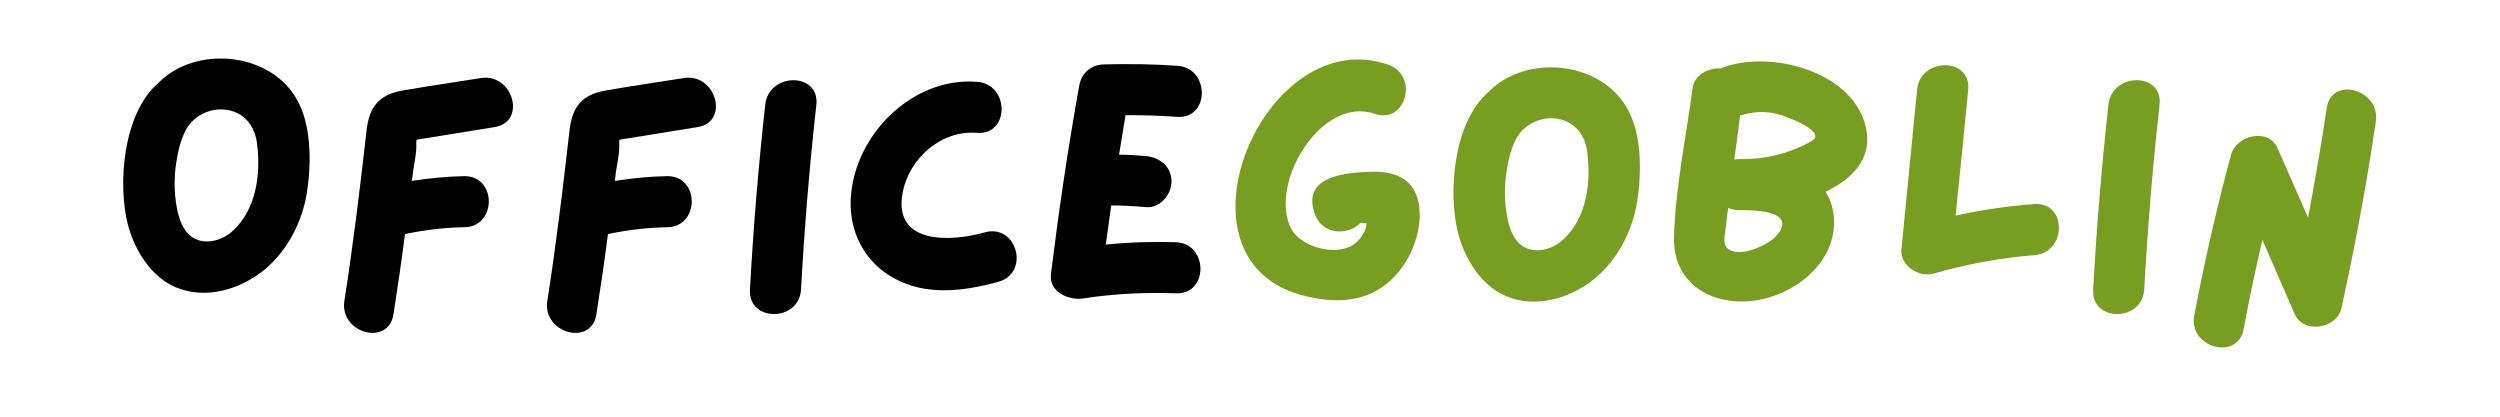 <svg xmlns="http://www.w3.org/2000/svg" xmlns:xlink="http://www.w3.org/1999/xlink" width="450" zoomAndPan="magnify" viewBox="0 0 337.5 56.25" height="75" preserveAspectRatio="xMidYMid meet" version="1.0"><defs><g/></defs><g fill="#000000" fill-opacity="1"><g transform="translate(14.362, 42.4)"><g><path d="M 25.562 -29.242 C 21.793 -35.449 11.953 -36.23 7.035 -31.219 C 2.207 -27.082 1.516 -17.473 2.898 -12.094 C 3.863 -8.414 6.301 -4.551 10.07 -3.355 C 13.977 -2.07 18.301 -3.496 21.379 -6.023 C 24.508 -8.645 26.438 -12.461 27.082 -16.461 C 27.68 -20.414 27.727 -25.703 25.562 -29.242 Z M 17.195 -11.355 C 17.059 -11.266 16.965 -11.172 16.828 -11.035 C 15.355 -9.793 13.012 -9.289 11.449 -10.484 C 10.438 -11.219 9.977 -12.461 9.656 -13.656 C 9.195 -15.633 9.105 -17.703 9.332 -19.727 C 9.562 -21.562 10.023 -23.91 11.082 -25.426 C 12.047 -26.758 13.656 -27.586 15.312 -27.633 C 18.16 -27.68 20 -25.746 20.324 -23.082 C 20.875 -19.035 20.277 -14.301 17.195 -11.355 Z M 17.195 -11.355 "/></g></g></g><g fill="#000000" fill-opacity="1"><g transform="translate(44.149, 42.4)"><g><path d="M 20.781 -31.863 C 17.289 -31.312 13.84 -30.805 10.344 -30.207 C 7.035 -29.656 5.703 -28.047 5.332 -24.738 C 4.461 -17.059 3.539 -9.426 2.344 -1.793 C 1.656 2.574 8.277 4.414 8.965 0.047 C 9.516 -3.539 10.07 -7.172 10.527 -10.805 C 13.195 -11.355 15.816 -11.68 18.527 -11.723 C 22.941 -11.77 22.941 -18.668 18.527 -18.621 C 16.137 -18.574 13.793 -18.344 11.449 -17.977 C 11.496 -18.207 11.496 -18.438 11.539 -18.621 C 11.68 -20.047 12.137 -21.656 12.047 -23.082 C 12.047 -23.266 12.047 -23.402 12.094 -23.539 C 12.598 -23.633 13.148 -23.727 13.242 -23.727 C 16.367 -24.23 19.496 -24.738 22.621 -25.242 C 26.988 -25.934 25.105 -32.551 20.781 -31.863 Z M 20.781 -31.863 "/></g></g></g><g fill="#000000" fill-opacity="1"><g transform="translate(71.546, 42.4)"><g><path d="M 20.781 -31.863 C 17.289 -31.312 13.84 -30.805 10.344 -30.207 C 7.035 -29.656 5.703 -28.047 5.332 -24.738 C 4.461 -17.059 3.539 -9.426 2.344 -1.793 C 1.656 2.574 8.277 4.414 8.965 0.047 C 9.516 -3.539 10.07 -7.172 10.527 -10.805 C 13.195 -11.355 15.816 -11.68 18.527 -11.723 C 22.941 -11.77 22.941 -18.668 18.527 -18.621 C 16.137 -18.574 13.793 -18.344 11.449 -17.977 C 11.496 -18.207 11.496 -18.438 11.539 -18.621 C 11.68 -20.047 12.137 -21.656 12.047 -23.082 C 12.047 -23.266 12.047 -23.402 12.094 -23.539 C 12.598 -23.633 13.148 -23.727 13.242 -23.727 C 16.367 -24.23 19.496 -24.738 22.621 -25.242 C 26.988 -25.934 25.105 -32.551 20.781 -31.863 Z M 20.781 -31.863 "/></g></g></g><g fill="#000000" fill-opacity="1"><g transform="translate(98.943, 42.4)"><g><path d="M 4.367 -28.277 C 3.449 -20 2.758 -11.68 2.301 -3.309 C 2.023 1.102 8.918 1.102 9.195 -3.309 C 9.656 -11.68 10.344 -20 11.266 -28.277 C 11.723 -32.691 4.828 -32.645 4.367 -28.277 Z M 4.367 -28.277 "/></g></g></g><g fill="#000000" fill-opacity="1"><g transform="translate(112.549, 42.4)"><g><path d="M 20.414 -11.035 C 15.91 -9.746 8.047 -9.332 9.289 -16.277 C 10.117 -21.012 14.527 -24.875 19.355 -24.461 C 23.77 -24.137 23.77 -31.035 19.355 -31.355 C 10.574 -32.047 2.711 -24.094 2.301 -15.539 C 2.07 -11.172 4.137 -7.082 8 -4.918 C 12.414 -2.391 17.609 -3.082 22.254 -4.367 C 26.531 -5.562 24.738 -12.23 20.414 -11.035 Z M 20.414 -11.035 "/></g></g></g><g fill="#000000" fill-opacity="1"><g transform="translate(139.578, 42.4)"><g><path d="M 19.172 -9.703 C 16 -9.793 12.828 -9.703 9.703 -9.379 C 9.93 -11.125 10.207 -12.875 10.438 -14.668 C 12 -14.668 13.562 -14.574 15.125 -14.438 C 17.012 -14.254 18.574 -16.137 18.574 -17.887 C 18.574 -19.91 17.012 -21.148 15.125 -21.332 C 13.93 -21.426 12.734 -21.52 11.496 -21.52 C 11.77 -23.312 12.094 -25.105 12.367 -26.852 C 14.715 -26.852 17.012 -26.805 19.355 -26.621 C 23.77 -26.344 23.77 -33.242 19.355 -33.52 C 16.047 -33.75 12.691 -33.793 9.379 -33.703 C 8.094 -33.656 7.172 -33.012 6.621 -32.184 C 6.391 -31.816 6.207 -31.355 6.113 -30.805 C 4.598 -22.391 3.355 -13.93 2.301 -5.426 C 1.977 -2.988 4.734 -1.793 6.668 -2.113 C 10.805 -2.758 14.988 -2.941 19.172 -2.805 C 23.586 -2.621 23.586 -9.516 19.172 -9.703 Z M 19.172 -9.703 "/></g></g></g><g fill="#779e20" fill-opacity="1"><g transform="translate(164.53, 42.4)"><g><path d="M 20.875 -19.219 C 17.52 -19.129 11.082 -18.805 12.965 -13.52 C 13.977 -10.621 17.52 -10.621 19.082 -12.277 C 19.312 -12.277 19.539 -12.277 19.727 -12.277 C 19.816 -12.277 19.91 -12.277 19.953 -12.277 C 19.91 -11.953 19.91 -11.68 19.816 -11.496 C 19.586 -10.898 19.219 -10.301 18.758 -9.84 C 16.508 -7.539 11.082 -8.828 9.703 -11.68 C 6.805 -17.703 13.84 -29.52 21.059 -27.035 C 25.242 -25.562 27.082 -32.184 22.898 -33.656 C 6.254 -39.496 -7.266 -7.77 10.988 -2.621 C 14.758 -1.562 18.852 -1.379 22.117 -3.68 C 25.105 -5.793 26.941 -9.426 27.129 -13.012 C 27.266 -17.289 24.965 -19.266 20.875 -19.219 Z M 20.875 -19.219 "/></g></g></g><g fill="#779e20" fill-opacity="1"><g transform="translate(193.95, 42.4)"><g><path d="M 25.562 -28.047 C 21.793 -34.254 11.953 -35.035 7.035 -30.023 C 2.207 -25.887 1.516 -16.277 2.898 -10.898 C 3.863 -7.219 6.301 -3.355 10.07 -2.16 C 13.977 -0.875 18.301 -2.301 21.379 -4.828 C 24.508 -7.449 26.438 -11.266 27.082 -15.266 C 27.68 -19.219 27.727 -24.508 25.562 -28.047 Z M 17.195 -10.16 C 17.059 -10.07 16.965 -9.977 16.828 -9.84 C 15.355 -8.598 13.012 -8.094 11.449 -9.289 C 10.438 -10.023 9.977 -11.266 9.656 -12.461 C 9.195 -14.438 9.105 -16.508 9.332 -18.527 C 9.562 -20.367 10.023 -22.715 11.082 -24.23 C 12.047 -25.562 13.656 -26.391 15.312 -26.438 C 18.16 -26.484 20 -24.551 20.324 -21.887 C 20.875 -17.84 20.277 -13.105 17.195 -10.16 Z M 17.195 -10.16 "/></g></g></g><g fill="#779e20" fill-opacity="1"><g transform="translate(223.691, 42.4)"><g><path d="M 28.23 -25.105 C 26.574 -32.781 15.355 -35.68 8.918 -33.289 C 8.781 -33.242 8.691 -33.195 8.598 -33.152 C 7.035 -33.289 5.059 -32.277 4.828 -30.621 C 3.953 -24 2.484 -17.105 2.301 -10.391 C 2.113 -4.23 7.266 -1.102 12.965 -1.793 C 18.344 -2.438 24 -6.711 23.91 -12.508 C 23.863 -14.117 23.449 -15.449 22.758 -16.508 C 26.391 -18.254 29.105 -21.012 28.23 -25.105 Z M 16.047 -10.484 C 14.941 -9.289 10.941 -7.402 9.426 -8.965 C 8.828 -9.562 9.242 -11.125 9.332 -11.953 C 9.379 -12.734 9.516 -13.562 9.609 -14.344 C 10.023 -14.16 10.527 -14.023 11.082 -14.023 C 11.312 -14.023 11.539 -14.023 11.77 -14.023 C 14.254 -14.023 18.852 -13.609 16.047 -10.484 Z M 17.562 -21.887 C 15.68 -21.242 13.793 -20.965 11.816 -20.922 C 11.586 -20.922 11.312 -20.922 11.082 -20.922 C 10.852 -20.922 10.668 -20.875 10.438 -20.875 C 10.715 -22.852 10.988 -24.828 11.219 -26.805 C 13.012 -27.355 14.668 -27.449 16.508 -26.941 C 17.242 -26.715 21.52 -25.242 21.379 -23.91 C 21.332 -23.266 18.344 -22.16 17.562 -21.887 Z M 17.562 -21.887 "/></g></g></g><g fill="#779e20" fill-opacity="1"><g transform="translate(254.397, 42.4)"><g><path d="M 20.23 -14.852 C 16.645 -14.574 13.105 -14.07 9.609 -13.289 C 10.207 -18.988 10.758 -24.645 11.312 -30.301 C 11.723 -34.715 4.828 -34.668 4.414 -30.301 C 3.723 -23.129 2.988 -15.953 2.301 -8.781 C 2.07 -6.527 4.691 -4.875 6.668 -5.473 C 11.125 -6.758 15.633 -7.586 20.23 -7.953 C 24.645 -8.277 24.691 -15.172 20.23 -14.852 Z M 20.23 -14.852 "/></g></g></g><g fill="#779e20" fill-opacity="1"><g transform="translate(280.277, 42.4)"><g><path d="M 4.367 -28.277 C 3.449 -20 2.758 -11.68 2.301 -3.309 C 2.023 1.102 8.918 1.102 9.195 -3.309 C 9.656 -11.68 10.344 -20 11.266 -28.277 C 11.723 -32.691 4.828 -32.645 4.367 -28.277 Z M 4.367 -28.277 "/></g></g></g><g fill="#779e20" fill-opacity="1"><g transform="translate(293.883, 42.4)"><g><path d="M 20.23 -27.816 C 19.496 -22.852 18.621 -17.93 17.703 -13.012 L 13.609 -22.344 C 12.414 -25.195 8.047 -24.184 7.312 -21.52 C 5.379 -14.344 3.723 -7.125 2.344 0.184 C 1.516 4.508 8.184 6.391 9.012 2.023 C 9.746 -2.023 10.621 -6.023 11.539 -10.023 C 13.012 -6.668 14.438 -3.309 15.91 0 C 17.105 2.758 21.609 1.93 22.207 -0.781 C 24.047 -9.148 25.609 -17.52 26.852 -25.977 C 27.496 -30.348 20.828 -32.184 20.23 -27.816 Z M 20.23 -27.816 "/></g></g></g></svg>